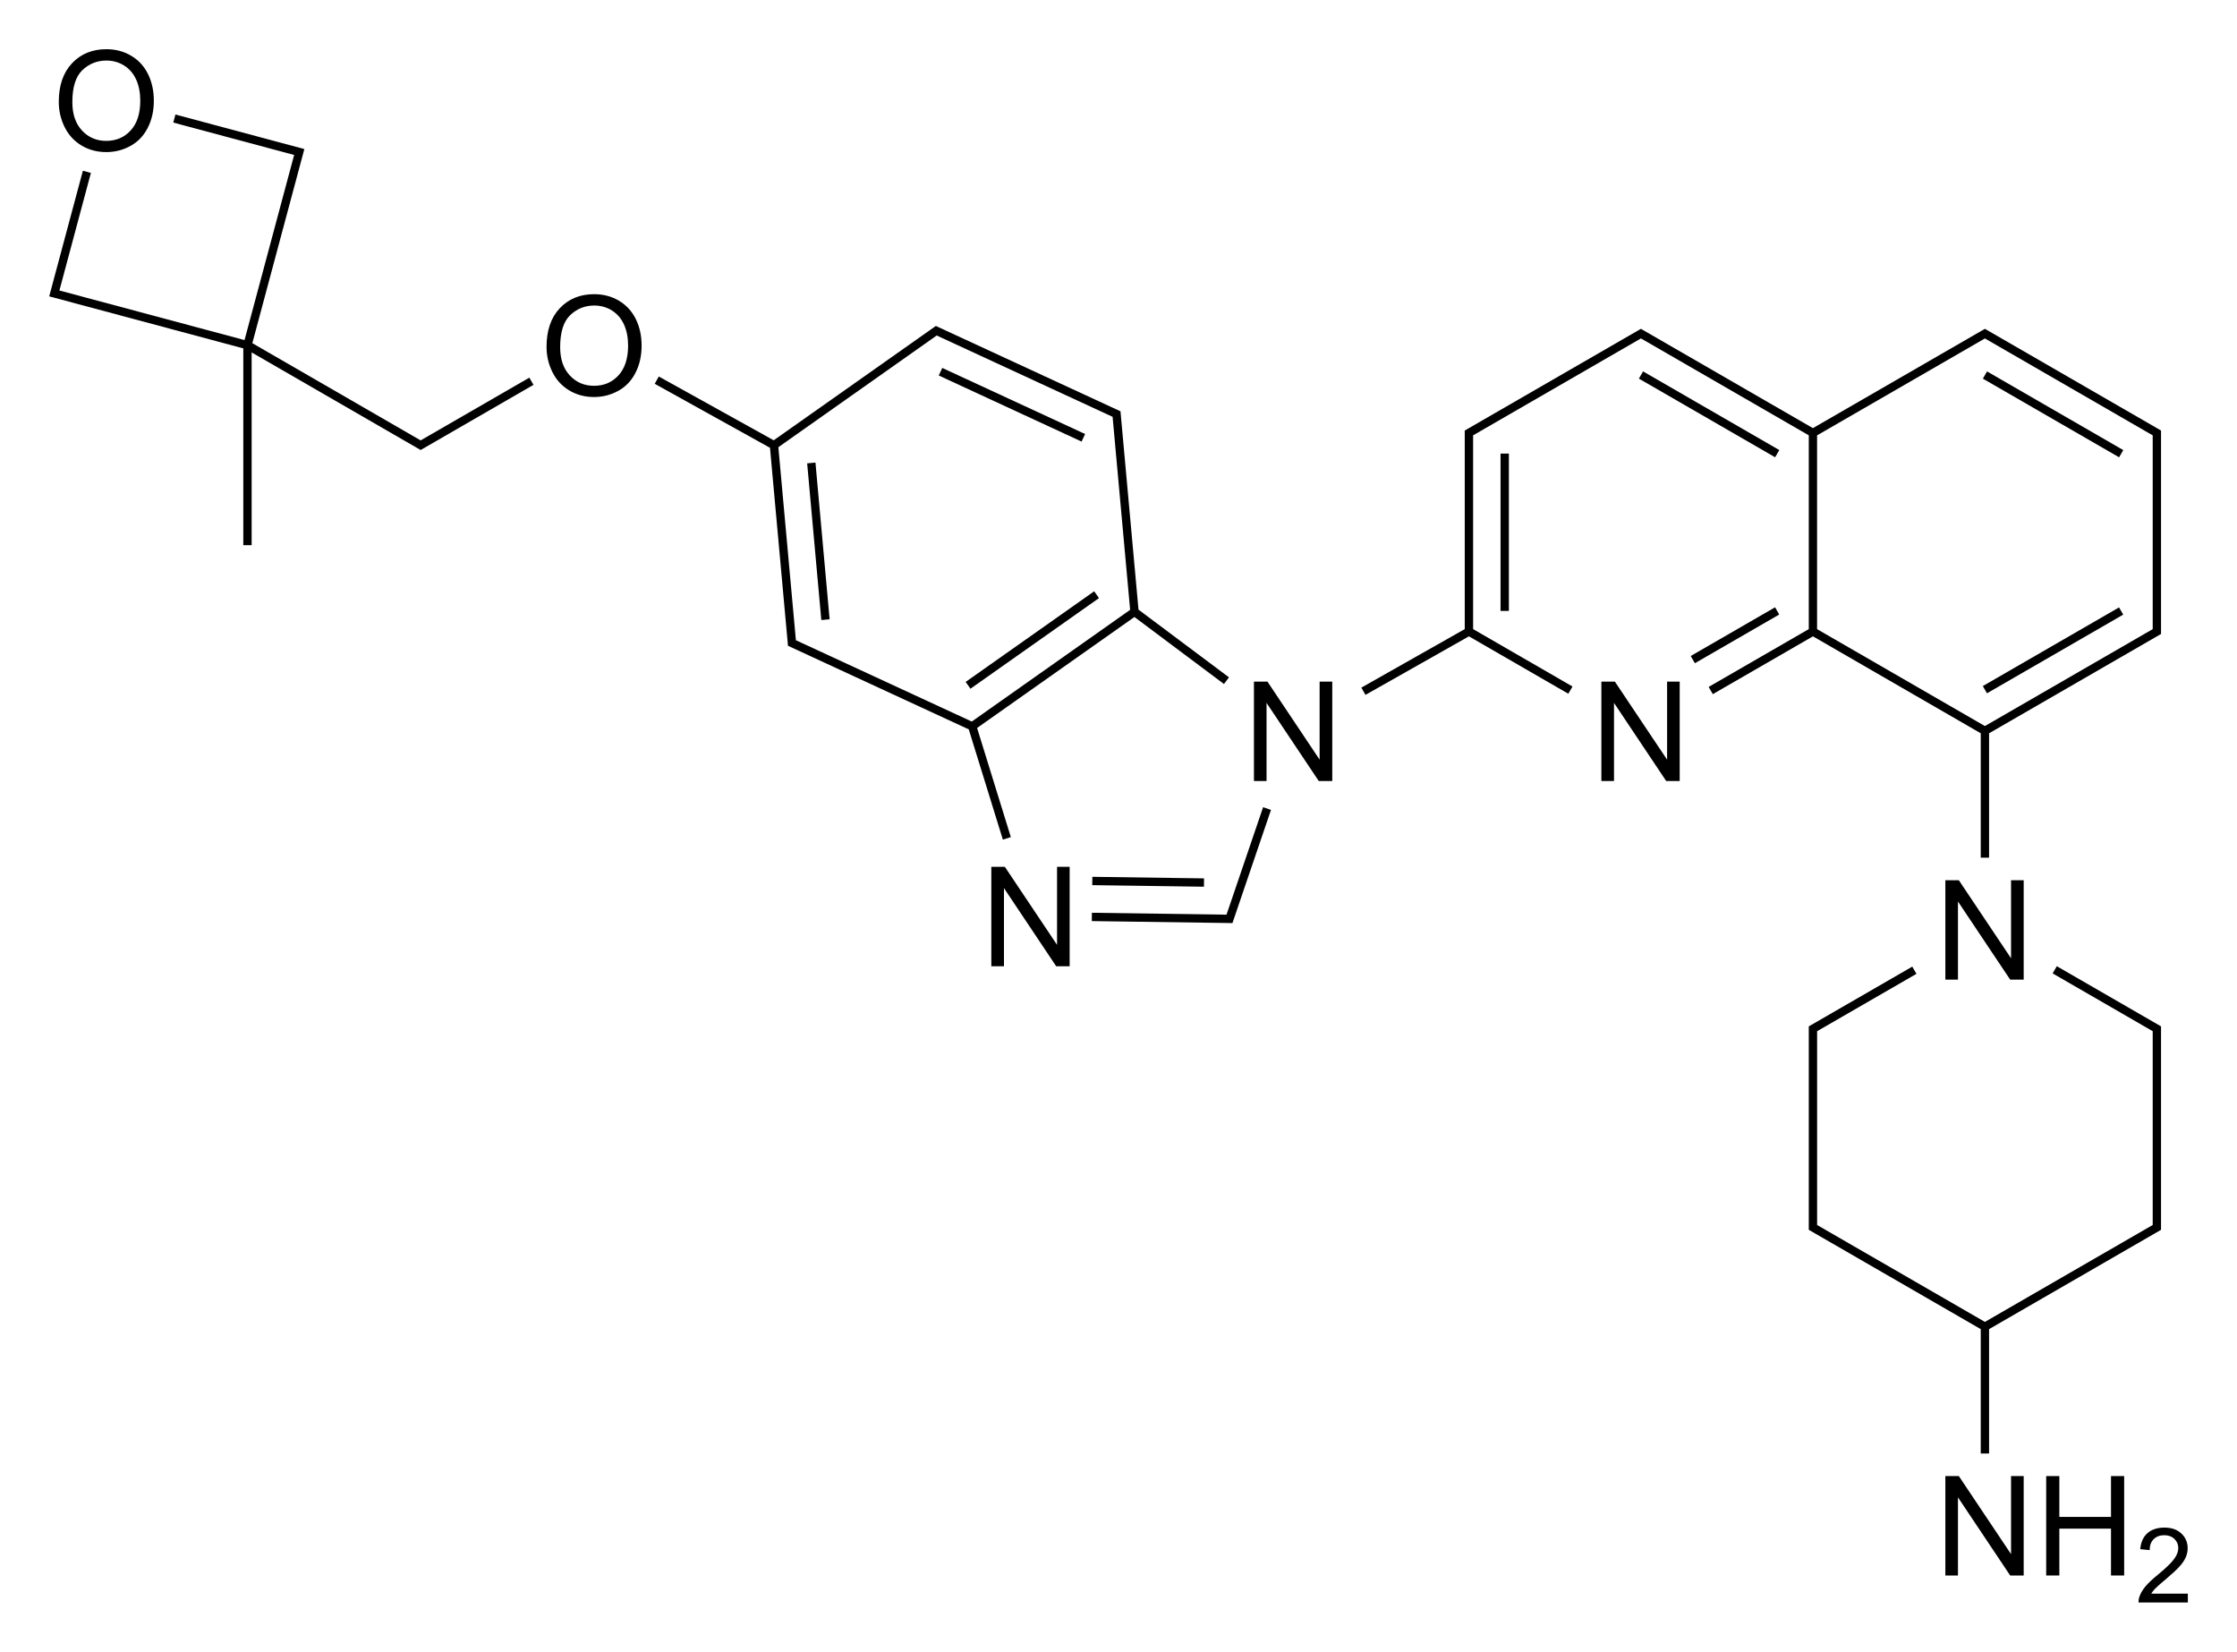 <?xml version="1.0" encoding="utf-8"?>
<!-- Generator: Adobe Illustrator 27.0.0, SVG Export Plug-In . SVG Version: 6.00 Build 0)  -->
<svg version="1.1" id="Слой_1" xmlns="http://www.w3.org/2000/svg" xmlns:xlink="http://www.w3.org/1999/xlink" x="0px" y="0px"
	 viewBox="0 0 644.32 475.68" style="enable-background:new 0 0 644.32 475.68;" xml:space="preserve">
<style type="text/css">
	.st0{fill:none;}
</style>
<path class="st0" d="z"/>
<g>
	<polygon points="480.17,218.78 465.13,196.3 461.24,196.3 461.24,224.93 464.88,224.93 464.88,202.43 479.91,224.93 483.8,224.93 
		483.8,196.3 480.17,196.3 	"/>
	<rect x="432.2" y="130.63" width="2.4" height="45.31"/>
	<rect x="485.71" y="181.75" transform="matrix(0.866 -0.5 0.5 0.866 -24.524 274.384)" width="28.05" height="2.4"/>
	<rect x="491.06" y="96.65" transform="matrix(0.5 -0.866 0.866 0.5 142.821 485.971)" width="2.4" height="45.31"/>
	<path d="M570.51,211.18V247h2.4v-35.82l49.53-28.6v-58.59L571.71,94.7l-49.54,28.6l-49.54-28.6l-50.74,29.29v57.19l-29.78,16.85
		l1.18,2.09l29.8-16.86l28.63,16.53l1.2-2.08l-28.62-16.53v-55.81l48.34-27.91l48.34,27.91v55.81l-28.84,16.65l1.2,2.08l28.84-16.65
		L570.51,211.18z M571.71,97.47l48.33,27.91v55.81l-48.33,27.91l-48.34-27.91v-55.81L571.71,97.47z"/>
	<rect x="568.68" y="186.07" transform="matrix(0.866 -0.5 0.5 0.866 -14.404 320.788)" width="45.31" height="2.4"/>
	<rect x="590.13" y="96.65" transform="matrix(0.5 -0.866 0.866 0.5 192.36 571.773)" width="2.4" height="45.31"/>
	<polygon points="564.2,253.5 560.32,253.5 560.32,282.13 563.95,282.13 563.95,259.63 578.99,282.13 582.88,282.13 582.88,253.5 
		579.24,253.5 579.24,275.98 	"/>
	<polygon points="579.24,447.58 564.2,425.1 560.32,425.1 560.32,453.73 563.95,453.73 563.95,431.23 578.99,453.73 582.88,453.73 
		582.88,425.1 579.24,425.1 	"/>
	<polygon points="608.03,436.86 593.15,436.86 593.15,425.1 589.36,425.1 589.36,453.73 593.15,453.73 593.15,440.24 608.03,440.24 
		608.03,453.73 611.82,453.73 611.82,425.1 608.03,425.1 	"/>
	<path d="M619.61,458.97c0.29-0.48,0.66-0.95,1.11-1.43s1.46-1.38,3.05-2.7c1.89-1.6,3.25-2.86,4.06-3.78
		c0.82-0.91,1.4-1.79,1.75-2.62c0.35-0.83,0.53-1.67,0.53-2.54c0-1.69-0.6-3.11-1.8-4.25c-1.2-1.14-2.83-1.71-4.89-1.71
		c-2.04,0-3.67,0.53-4.88,1.59s-1.91,2.6-2.09,4.62l2.71,0.28c0.01-1.35,0.39-2.4,1.16-3.16s1.78-1.14,3.05-1.14
		c1.2,0,2.18,0.36,2.92,1.08c0.75,0.71,1.12,1.6,1.12,2.64c0,1-0.41,2.05-1.23,3.17c-0.82,1.12-2.4,2.64-4.73,4.55
		c-1.51,1.23-2.66,2.31-3.45,3.25c-0.79,0.94-1.38,1.89-1.73,2.86c-0.23,0.59-0.33,1.2-0.31,1.83h14.2v-2.54H619.61z"/>
	<polygon points="570.51,418.6 572.91,418.6 572.91,382.78 622.44,354.18 622.44,295.59 592.42,278.26 591.22,280.33 620.04,296.98 
		620.04,352.79 571.71,380.7 523.38,352.79 523.38,296.98 551.99,280.46 550.79,278.38 520.98,295.59 520.98,354.18 570.51,382.78 	
		"/>
	<polygon points="304.46,272.11 289.42,249.63 285.53,249.63 285.53,278.27 289.17,278.27 289.17,255.77 304.21,278.27 
		308.09,278.27 308.09,249.63 304.46,249.63 	"/>
	<polygon points="380.09,218.78 365.06,196.3 361.17,196.3 361.17,224.93 364.8,224.93 364.8,202.43 379.84,224.93 383.73,224.93 
		383.73,196.3 380.09,196.3 	"/>
	<rect x="329.51" y="237.92" transform="matrix(0.014 -1 1 0.014 72.064 581.096)" width="2.4" height="32.17"/>
	<polygon points="353.27,263.42 314.5,262.87 314.47,265.27 354.98,265.84 366.08,233.25 363.81,232.47 	"/>
	<rect x="274.81" y="183.08" transform="matrix(0.817 -0.576 0.576 0.817 -51.838 205.102)" width="45.31" height="2.4"/>
	<path d="M291.15,241.08l-9.72-31.43l45.32-31.96l25.79,19.3l1.44-1.92l-26.06-19.5l-5.19-57.12l-53.18-24.58l-46.7,32.93
		l-33.1-18.37l-1.17,2.1l33.2,18.43l5.18,57.02l52.07,24.07l9.82,31.75L291.15,241.08z M229.24,184.38l-5.05-55.59l45.61-32.17
		l50.66,23.42l5.05,55.59L279.9,207.8L229.24,184.38z"/>
	<rect x="290.11" y="93.94" transform="matrix(0.42 -0.908 0.908 0.42 63.247 332.105)" width="2.4" height="45.31"/>
	<rect x="234.57" y="133.11" transform="matrix(0.996 -0.09 0.09 0.996 -13.127 21.973)" width="2.4" height="45.31"/>
	<path d="M178.28,86.61c-2.12-1.26-4.51-1.89-7.15-1.89c-4.04,0-7.33,1.34-9.88,4.03c-2.55,2.69-3.83,6.41-3.83,11.16
		c0,2.51,0.55,4.9,1.64,7.15c1.09,2.25,2.7,4.03,4.82,5.33c2.12,1.3,4.53,1.95,7.23,1.95c2.49,0,4.8-0.59,6.95-1.77
		s3.81-2.91,4.98-5.21c1.17-2.29,1.76-4.89,1.76-7.79c0-2.87-0.56-5.43-1.67-7.69C182.02,89.64,180.41,87.88,178.28,86.61z
		 M178.14,108.1c-1.84,2.01-4.19,3.01-7.04,3.01c-2.8,0-5.13-0.99-6.98-2.98c-1.86-1.99-2.78-4.7-2.78-8.15
		c0-4.31,0.97-7.39,2.9-9.23c1.93-1.84,4.24-2.76,6.92-2.76c1.89,0,3.59,0.48,5.11,1.44c1.52,0.96,2.67,2.3,3.46,4.04
		c0.79,1.74,1.18,3.77,1.18,6.1C180.9,103.25,179.98,106.09,178.14,108.1z"/>
	<polygon points="121.16,126.83 72.68,98.83 87.66,42.93 50.53,32.98 49.91,35.3 84.72,44.63 70.43,97.94 17.11,83.66 26.18,49.8 
		23.87,49.18 14.17,85.35 70.08,100.33 70.08,157.01 72.48,157.01 72.48,101.49 121.16,129.6 153.66,110.83 152.46,108.76 	"/>
	<path d="M23.39,41.85c2.12,1.3,4.53,1.95,7.23,1.95c2.49,0,4.8-0.59,6.95-1.77c2.15-1.18,3.81-2.91,4.98-5.21
		c1.17-2.29,1.76-4.89,1.76-7.79c0-2.87-0.56-5.43-1.67-7.69c-1.11-2.26-2.73-4.02-4.85-5.28s-4.51-1.89-7.15-1.89
		c-4.04,0-7.33,1.34-9.88,4.03s-3.83,6.41-3.83,11.16c0,2.51,0.55,4.9,1.64,7.15S21.27,40.55,23.39,41.85z M23.73,20.2
		c1.93-1.84,4.24-2.76,6.92-2.76c1.89,0,3.59,0.48,5.11,1.44s2.67,2.3,3.46,4.04c0.79,1.74,1.18,3.77,1.18,6.1
		c0,3.69-0.92,6.53-2.76,8.54s-4.19,3.01-7.04,3.01c-2.8,0-5.13-0.99-6.98-2.98s-2.78-4.7-2.78-8.15
		C20.83,25.12,21.8,22.04,23.73,20.2z"/>
</g>
<path class="st0" d="z"/>
</svg>
